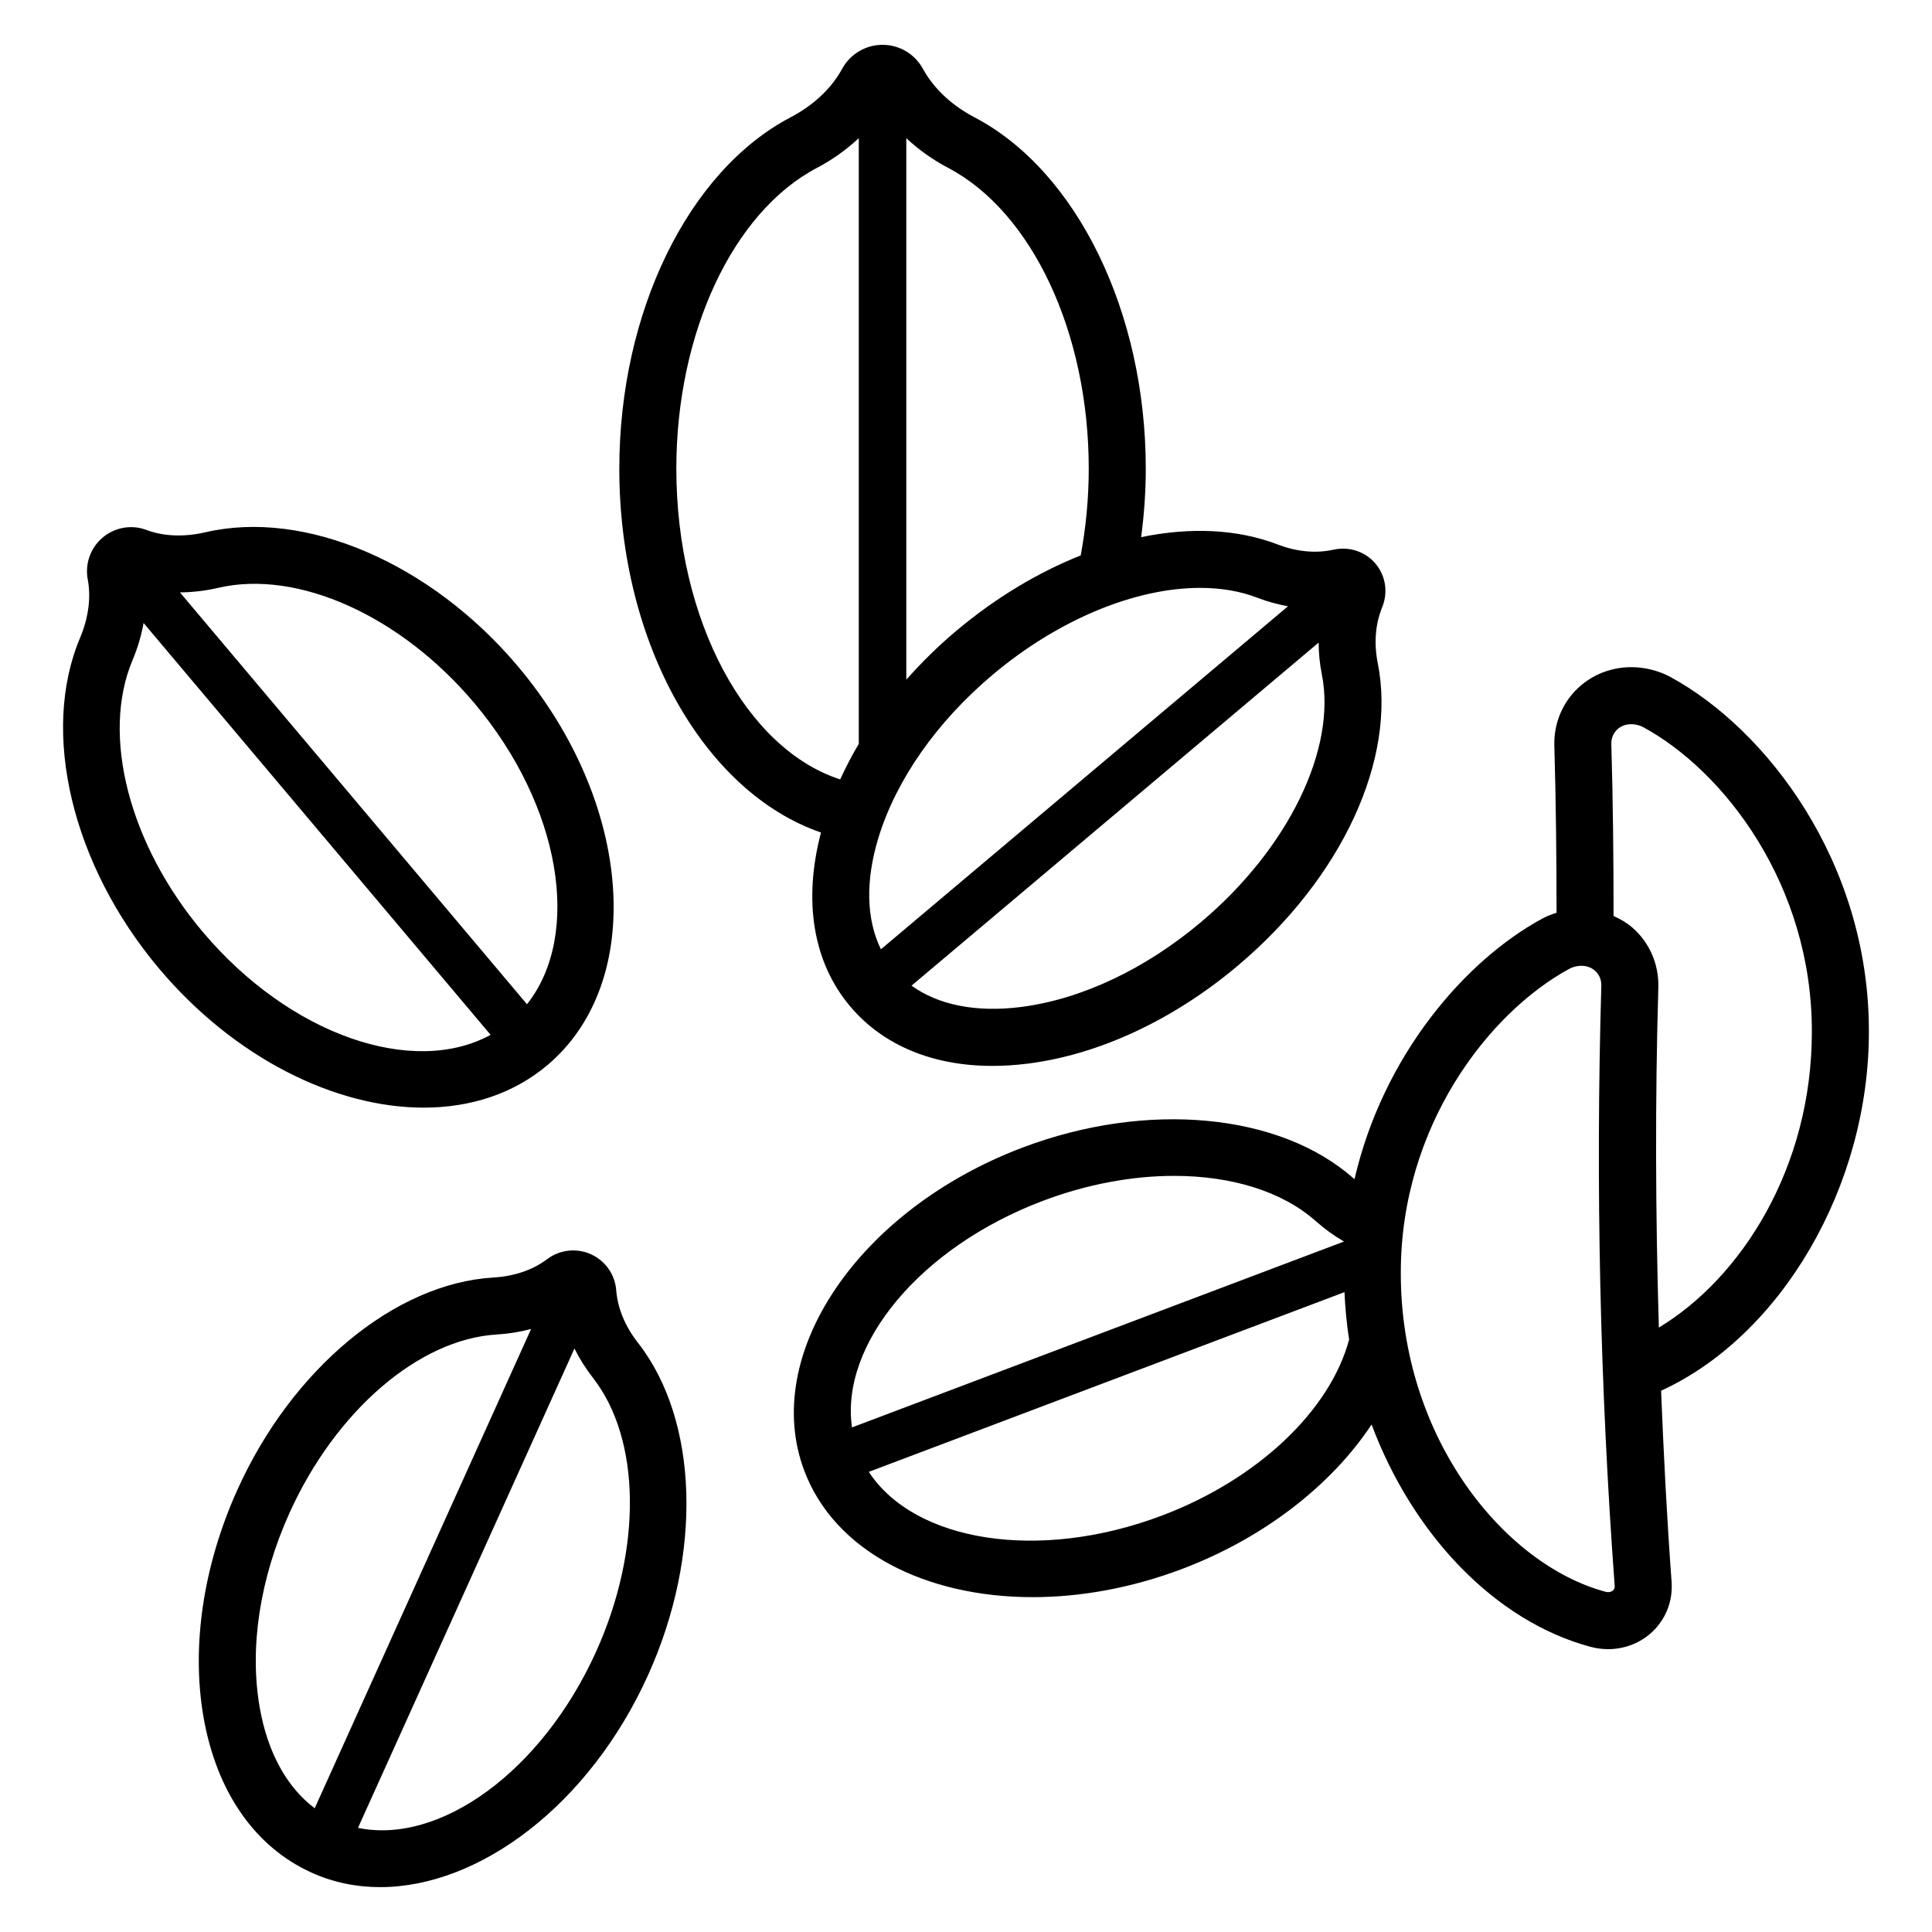 <?xml version="1.0" encoding="UTF-8"?>
<!-- Uploaded to: SVG Repo, www.svgrepo.com, Generator: SVG Repo Mixer Tools -->
<svg fill="#000000" width="800px" height="800px" version="1.1" viewBox="144 144 512 512" xmlns="http://www.w3.org/2000/svg">
 <path d="m313.06 499.85c-3.305-4.231-5.285-8.902-5.723-13.543l-0.047-0.523c-0.363-4.098-2.922-7.695-6.68-9.391-3.758-1.699-8.145-1.238-11.465 1.195-0.004 0.004-0.445 0.328-0.453 0.328-3.738 2.723-8.551 4.324-13.918 4.641-26.098 1.543-53.359 24.125-67.836 56.191-9.066 20.078-12.27 41.477-9.016 60.234 3.438 19.836 13.625 34.504 28.672 41.297 5.754 2.598 11.875 3.832 18.148 3.832 26.43 0 55.531-21.93 71.02-56.227 14.477-32.062 13.391-67.445-2.699-88.043l-0.004 0.008zm-100.25 96.559c-2.746-15.812 0.062-34.082 7.898-51.434 12.23-27.086 34.312-46.102 54.953-47.32 3.144-0.188 6.188-0.684 9.09-1.465l-57.355 127.02c-7.383-5.574-12.508-14.812-14.586-26.801zm89.172-14.73c-14.363 31.801-41.449 51.242-63.109 46.719l57.363-127.03c1.332 2.695 2.977 5.309 4.914 7.789 12.727 16.297 13.062 45.434 0.832 72.52zm-12.949-155.38h0.004c26.211-22.09 22.719-69.516-7.789-105.72-23.082-27.395-56.348-41.668-82.781-35.527-5.512 1.277-10.801 1.113-15.285-0.469l-0.562-0.207c-3.871-1.398-8.238-0.602-11.414 2.078-3.172 2.676-4.699 6.852-3.977 10.957l0.09 0.496c0.809 4.715 0.074 9.965-2.121 15.18-10.535 25.012-2.109 60.215 20.969 87.609 19.996 23.73 46.707 36.84 70.125 36.84 12.309-0.004 23.711-3.629 32.742-11.238zm-87.145-126.53c21.039-4.863 48.289 7.391 67.801 30.543 23.062 27.371 28.531 61.461 13.965 79.82l-91.969-109.14c3.344-0.031 6.758-0.418 10.203-1.219zm-4.168 91.184c-19.512-23.16-26.984-52.094-18.598-72.004 1.371-3.254 2.336-6.555 2.93-9.844l91.965 109.14c-20.566 11.242-53.234 0.07-76.297-27.297zm171.57 19.73c8.707 10.336 21.879 15.793 37.711 15.793 3.051 0 6.203-0.203 9.438-0.613 18.82-2.383 38.555-11.594 55.578-25.938 27.617-23.273 42.184-54.754 37.102-80.188-1.02-5.117-0.668-10.102 1.043-14.48l0.184-0.469c1.539-3.883 0.84-8.258-1.824-11.418-2.668-3.168-6.863-4.582-10.953-3.734-0.012 0.004-0.527 0.109-0.539 0.109-4.543 0.934-9.52 0.434-14.391-1.441-10.695-4.117-23.207-4.644-36.219-1.957 0.77-5.894 1.223-11.945 1.223-18.152 0-41.441-18.238-78.855-45.383-93.105h-0.004c-5.922-3.106-10.566-7.41-13.465-12.488l-0.309-0.543c-2.148-3.816-6.211-6.184-10.602-6.184-4.387 0-8.449 2.367-10.602 6.184-0.004 0.008-0.328 0.574-0.328 0.582-2.875 5.039-7.523 9.344-13.445 12.449-27.145 14.25-45.383 51.664-45.383 93.105 0 46.734 22.84 85.93 53.449 96.426-4.766 18.102-2.125 34.383 7.719 46.062zm125.01-87.988c3.957 19.805-8.914 46.199-32.02 65.672-14.82 12.488-31.777 20.477-47.738 22.5-11.875 1.5-21.871-0.535-28.977-5.66l107.89-90.914c0.012 2.769 0.277 5.582 0.84 8.402zm-110.12-142.07c3.238 3 6.91 5.668 11.055 7.844 22.309 11.707 37.293 43.746 37.293 79.723 0 7.981-0.773 15.676-2.125 23-11.32 4.504-22.625 11.262-33.086 20.078-4.773 4.019-9.137 8.34-13.137 12.848zm-7.398 185.43c4.699-15.391 15.453-30.742 30.27-43.23 17.504-14.746 37.918-23.031 54.984-23.031 5.469 0 10.594 0.852 15.168 2.613 2.68 1.031 5.406 1.77 8.137 2.254l-107.89 90.914c-3.852-7.875-4.16-18.082-0.668-29.52zm-53.547-97.859c0-35.977 14.988-68.016 37.293-79.723 4.141-2.172 7.809-4.84 11.059-7.859v160.52c-1.855 3.094-3.465 6.242-4.93 9.414-24.766-7.996-43.422-41.879-43.422-82.355zm316.04 149c-0.004-44.848-27.273-80.051-52.594-93.781-2.008-1.09-4.234-1.855-6.621-2.281h-0.012c-6.231-1.102-12.531 0.582-17.211 4.621-4.582 3.961-7.106 9.754-6.922 15.891 0.426 14.699 0.586 29.461 0.586 44.246-1.32 0.414-2.598 0.902-3.781 1.547-20.457 11.094-42.156 36.195-49.762 69.047-0.066-0.059-0.137-0.102-0.203-0.16-19.543-17.355-54.785-20.668-87.703-8.234-43.559 16.457-69.531 54.898-57.898 85.695 8.055 21.32 32.051 33.473 60.516 33.473 12.648 0 26.184-2.406 39.586-7.469 21.719-8.207 39.621-22.242 50.23-38.285 10.809 28.895 32.488 52.09 58.102 58.941 1.516 0.398 3.051 0.594 4.57 0.594 3.981 0 7.856-1.344 10.918-3.883 4.156-3.449 6.312-8.562 5.91-14.016-1.238-16.797-2.098-33.68-2.781-50.582 31.672-14.512 55.16-53.996 55.07-95.363zm-218.88 45.031c11.738-4.434 23.699-6.609 34.77-6.609 15.145 0 28.621 4.074 37.551 12.008 2.356 2.09 4.856 3.894 7.461 5.391l-130.39 49.262c-3.16-21.902 17.957-47.719 50.605-60.051zm31.516 83.422c-32.641 12.332-65.555 6.934-77.668-11.59l126.06-47.629c0.191 4.223 0.57 8.418 1.227 12.555-5 18.77-24.176 37.047-49.621 46.664zm119.51 19.875c-0.227 0.188-0.879 0.594-1.945 0.309-26.742-7.148-54.34-40.742-54.25-84.605 0.004-38.66 23.172-68.832 44.695-80.5 0.57-0.312 1.258-0.539 2.035-0.68 1.789-0.316 3.469 0.098 4.707 1.172 1.141 0.988 1.746 2.414 1.703 4.019-1.539 52.754-0.348 106.25 3.539 159.01 0.043 0.551-0.113 0.969-0.484 1.273zm12.195-69.711c-0.895-30.102-1.012-60.234-0.141-90.133 0.184-6.141-2.344-11.934-6.922-15.895-1.488-1.289-3.184-2.242-4.945-3.039 0.008-15.215-0.148-30.41-0.59-45.539-0.043-1.602 0.562-3.027 1.703-4.016 0.969-0.84 2.203-1.273 3.551-1.273 0.375 0 0.758 0.031 1.145 0.102 0.781 0.137 1.465 0.367 2.047 0.68 21.52 11.668 44.688 41.836 44.695 80.516 0.078 36.32-18.855 65.555-40.543 78.598z"/>
</svg>